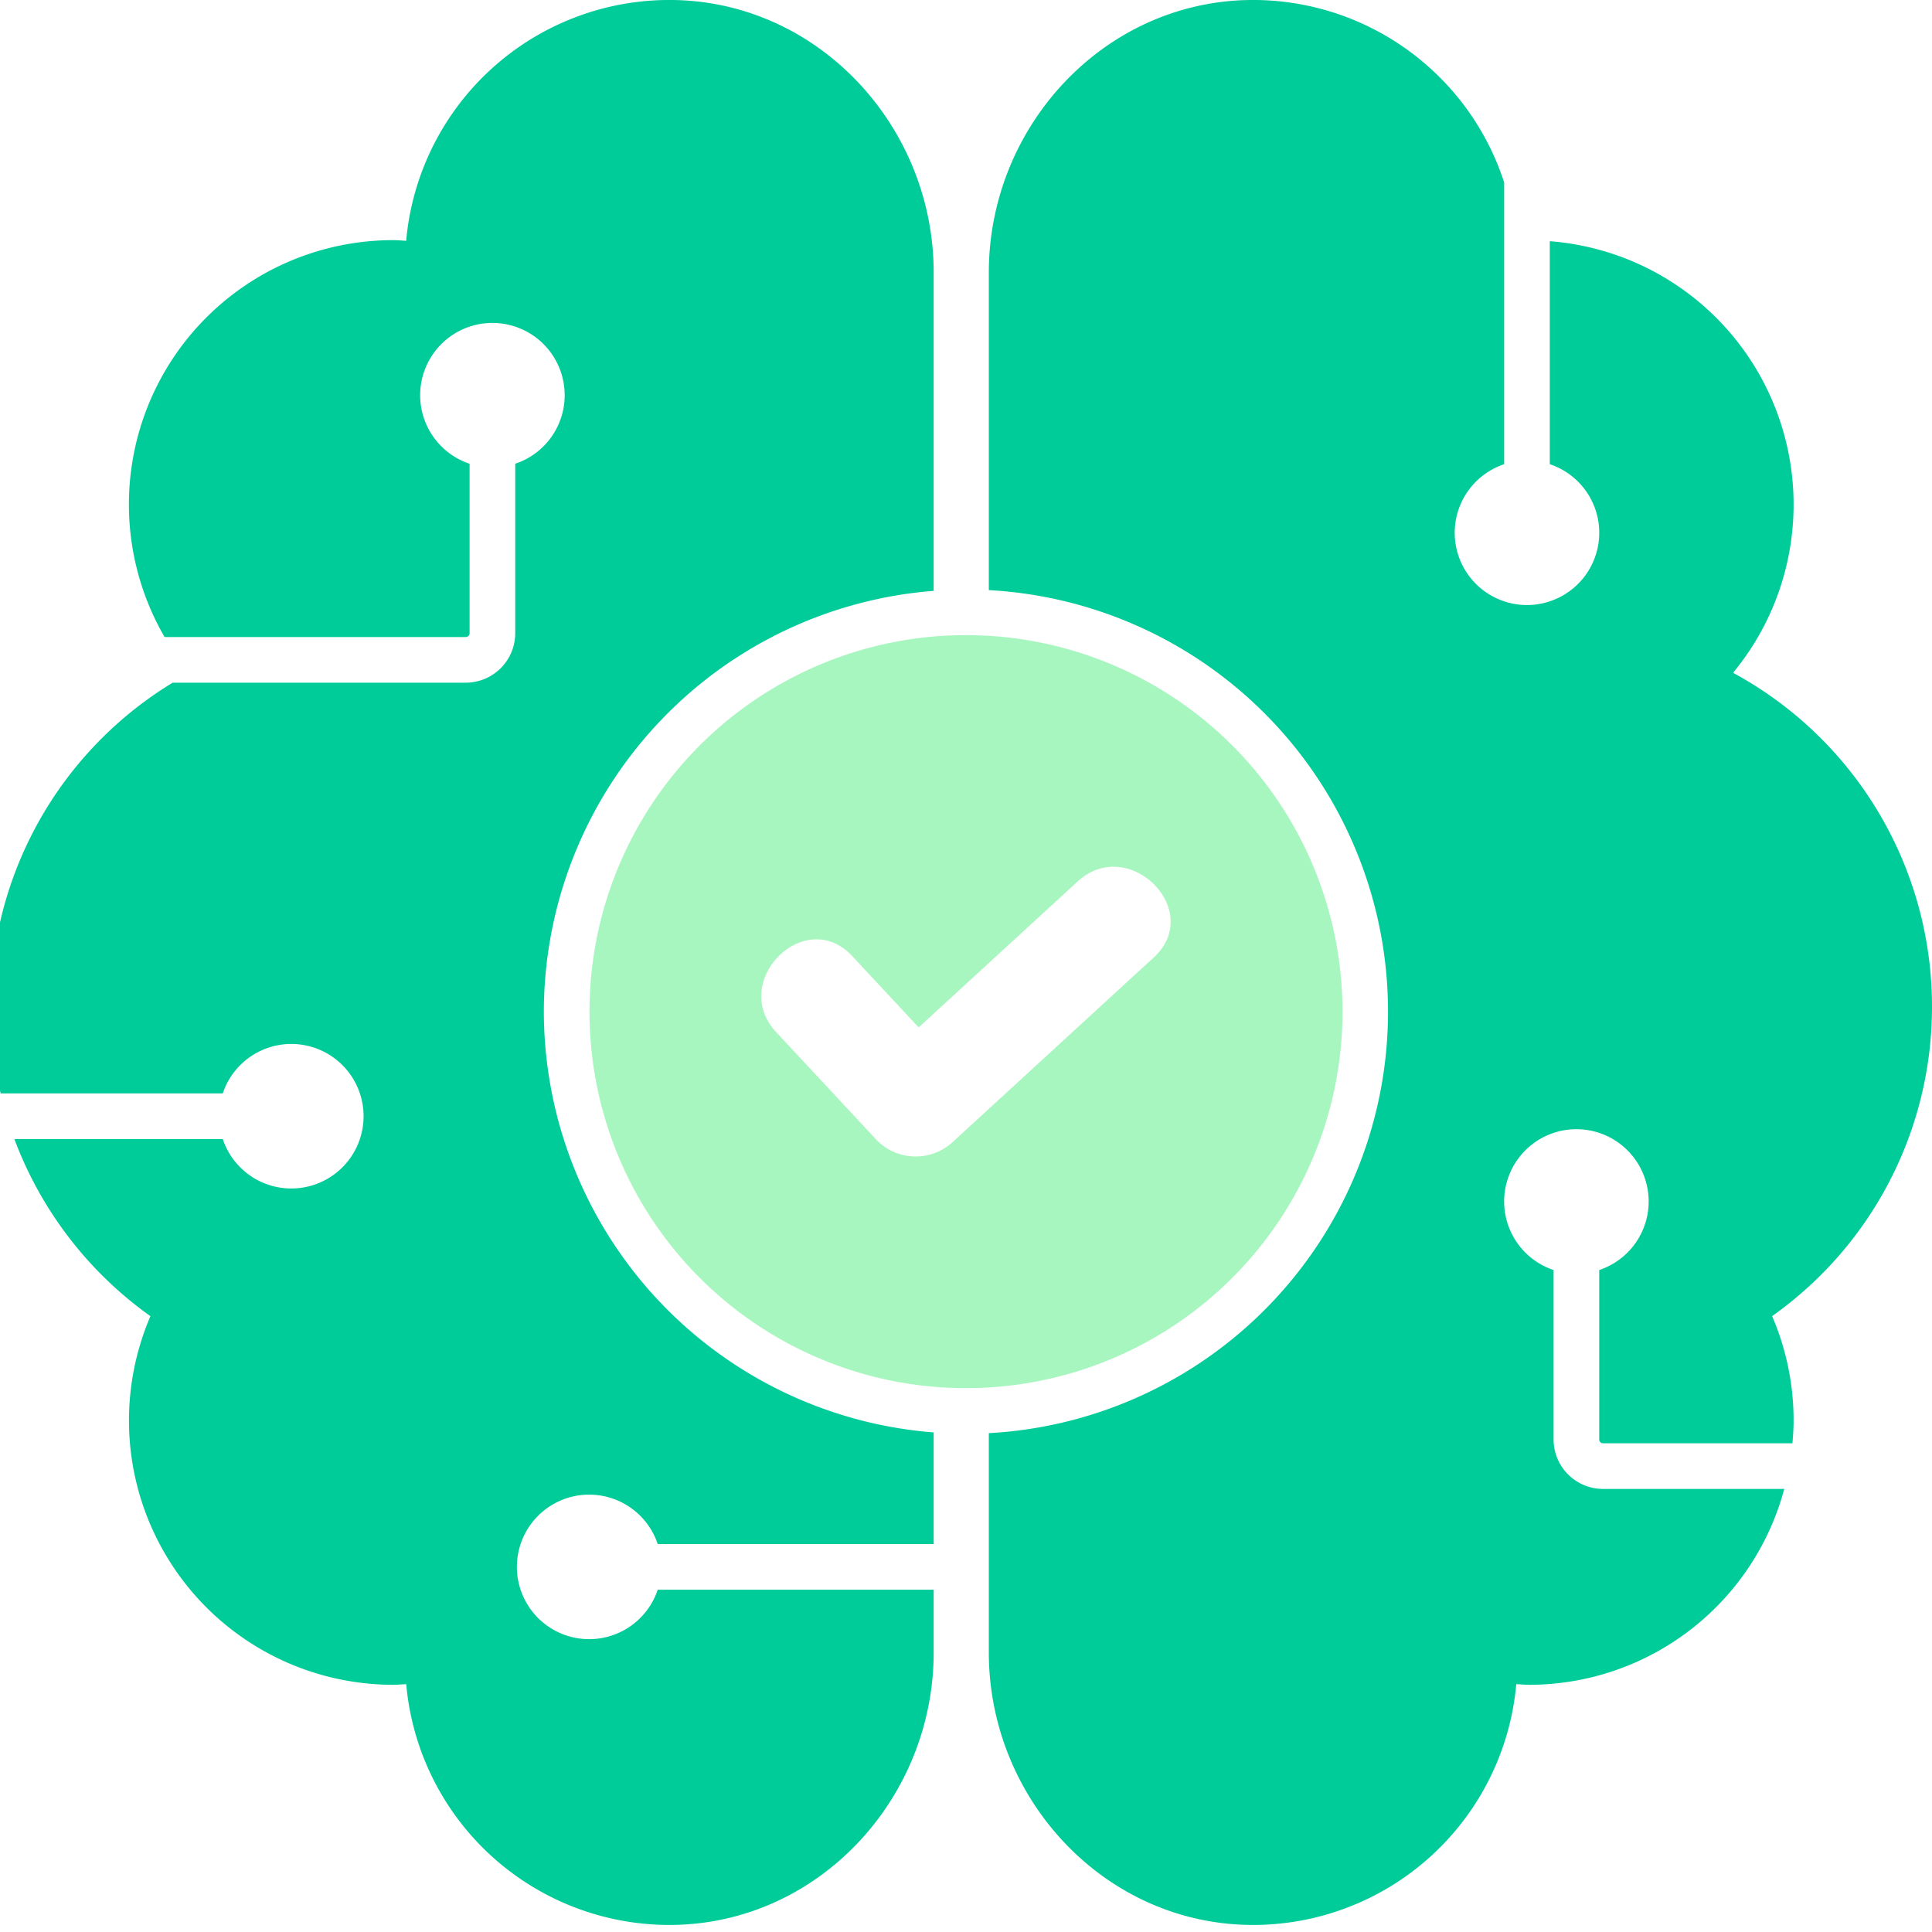 <svg xmlns="http://www.w3.org/2000/svg" viewBox="0 0 127 127">
  <defs>
    <style>
      .cls-1 {
        fill: #0c9;
      }

      .cls-2 {
        fill: #a8f6bf;
      }
    </style>
  </defs>
  <title>coldcut 62</title>
  <g id="Layer_1" data-name="Layer 1">
    <g>
      <path class="cls-1" d="M35.75,66.5A27.781,27.781,0,0,1,61.375,38.84V17.915C61.375,8.314,53.822.122,44.222,0A17.369,17.369,0,0,0,26.7,15.829c-.284-.014-.563-.043-.851-.043a17.372,17.372,0,0,0-15.03,26.089h19.8a.25.25,0,0,0,.25-.25V30.485a4.75,4.75,0,1,1,3,0v11.14a3.254,3.254,0,0,1-3.25,3.25H11.352a24.911,24.911,0,0,0-11.309,27h14.6a4.75,4.75,0,1,1,0,3H.946A25.029,25.029,0,0,0,9.864,86.5a.038.038,0,0,1,.013.046A17.374,17.374,0,0,0,25.852,110.75c.287,0,.567-.029.851-.043a17.369,17.369,0,0,0,17.519,15.828c9.6-.12,17.153-8.313,17.153-17.913V104.5H43.235a4.75,4.75,0,1,1,0-3h18.14V94.16A27.781,27.781,0,0,1,35.75,66.5Z"/>
      <path class="cls-1" d="M127,66.175a24.943,24.943,0,0,0-13.037-21.926.038.038,0,0,1-.011-.058,17.362,17.362,0,0,0-12.076-28.336v14.66a4.75,4.75,0,1,1-3,0V11.993A17.356,17.356,0,0,0,82.156,0C72.557.122,65,8.314,65,17.915V38.792a27.749,27.749,0,0,1,0,55.416v14.414c0,9.6,7.553,17.793,17.153,17.913a17.369,17.369,0,0,0,17.519-15.828c.284.014.563.043.851.043a17.367,17.367,0,0,0,16.765-12.875H105.375a3.254,3.254,0,0,1-3.25-3.25V83.485a4.75,4.75,0,1,1,3,0v11.14a.25.25,0,0,0,.25.25h12.451c.042-.5.076-.994.076-1.5a17.309,17.309,0,0,0-1.4-6.831.038.038,0,0,1,.013-.046A24.911,24.911,0,0,0,127,66.175Z"/>
    </g>
    <path class="cls-2" d="M63.5,41.75A24.75,24.75,0,1,0,88.25,66.5,24.75,24.75,0,0,0,63.5,41.75ZM75.842,62.939l-13.15,12.07a3.594,3.594,0,0,1-5,0l-6.673-7.164c-3.1-3.326,1.89-8.331,5-5l4.37,4.692,10.457-9.6C74.193,54.871,79.2,59.857,75.842,62.939Z"/>
  </g>
</svg>
